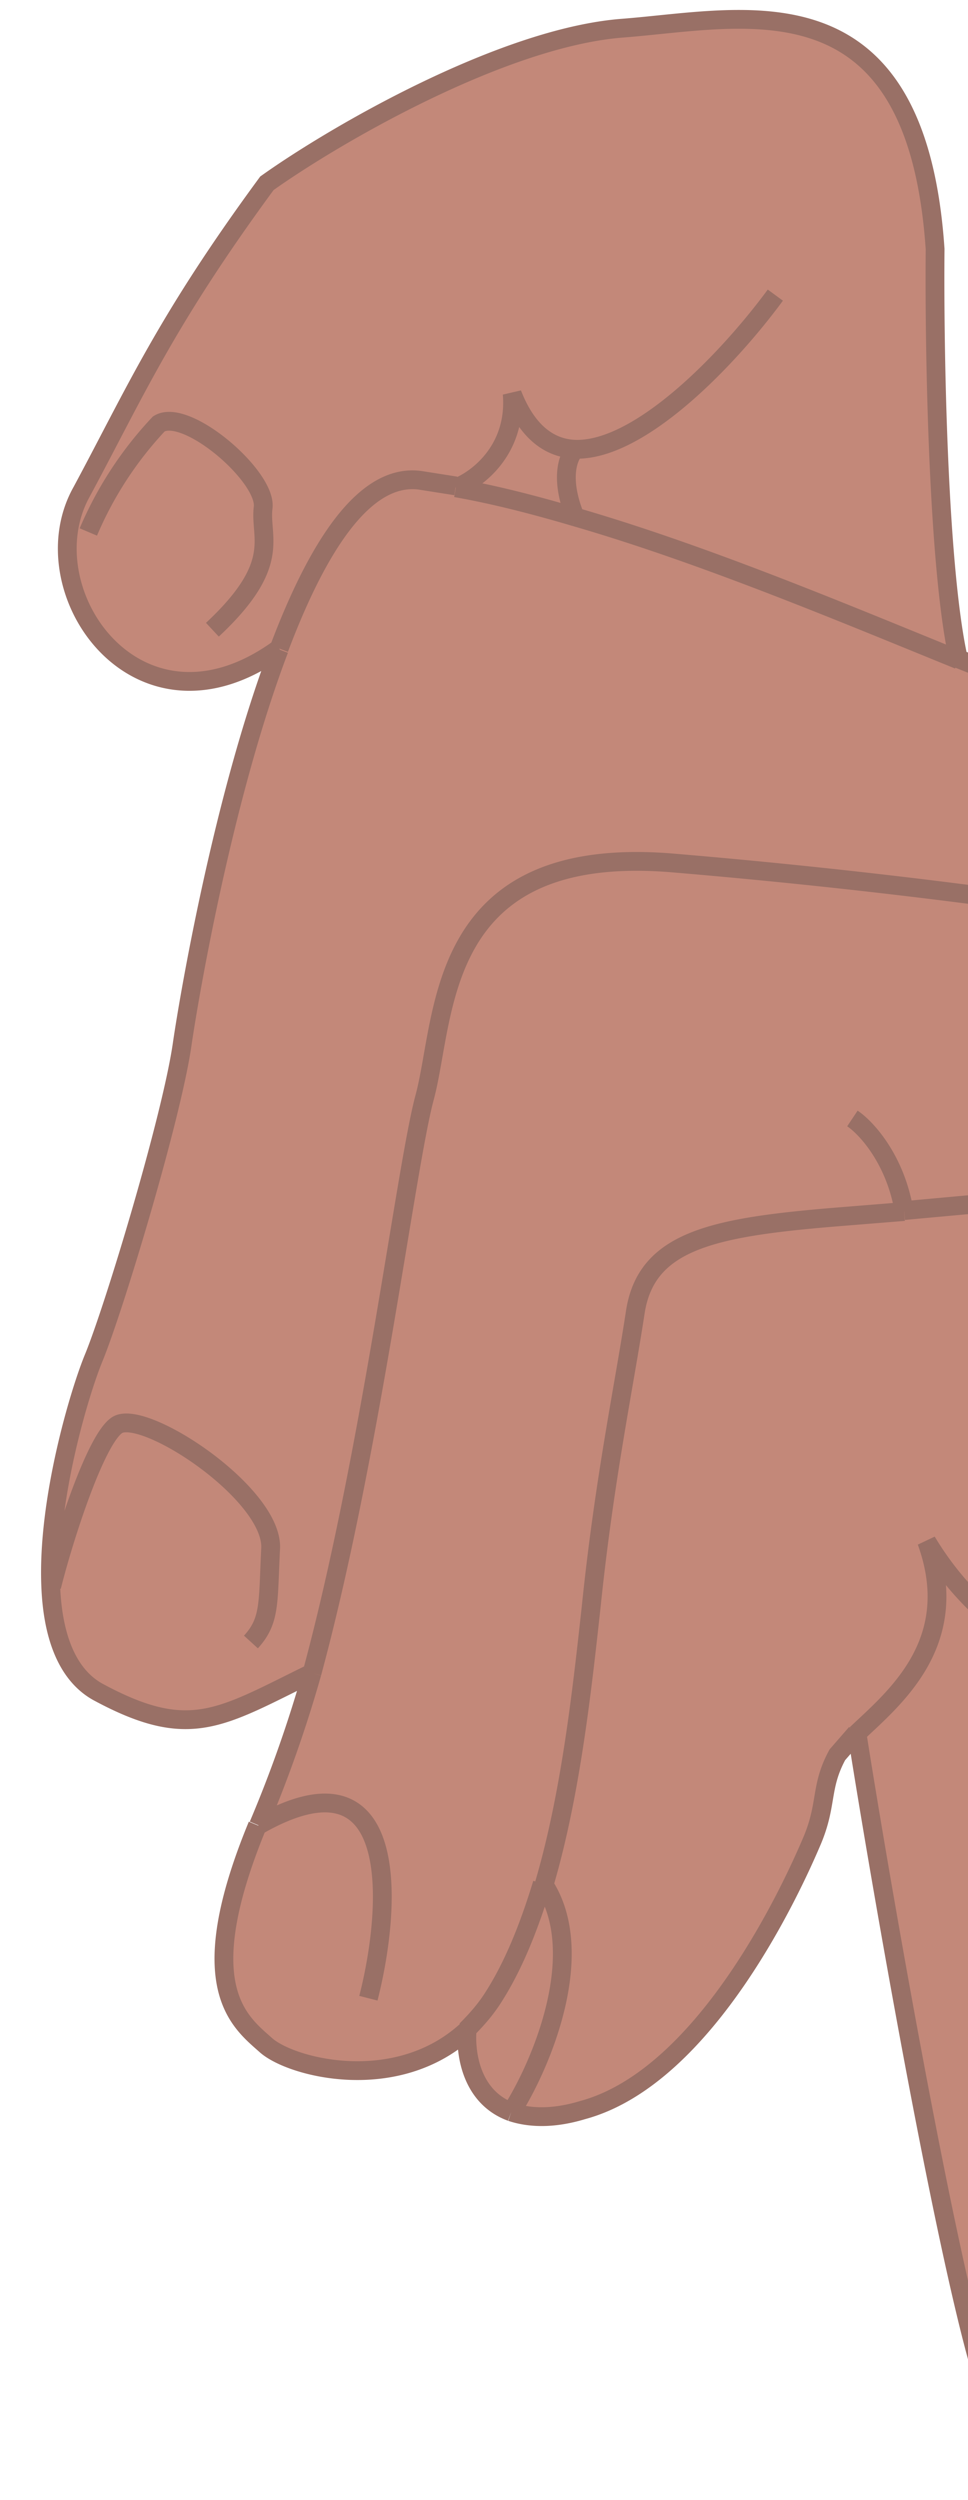 <svg xmlns="http://www.w3.org/2000/svg" width="103" height="266" fill="none"><path fill="#C38879" d="M178 270a74 74 0 0 0-6 32.2l-64.7-24.4c.9-1.4 1.9-8.6-3.1-26.2a916 916 0 0 1-13-67.1c-1 .8-1.7 1.6-2 2.2-2 3.5-1 5.3-2.9 9.4-1.8 4.2-11 24.8-24.3 28.4-3.3 1-5.8.8-7.6.2-4-1.5-5-6-4.7-8.7-7.4 6.9-18.6 4-21.3 1.6-2.8-2.5-8-6.2-.9-23.4l1.8-4.1c1.4-3.7 2.7-7.8 3.9-12.1-9.8 4.8-13 7.3-22.8 2-3.4-1.9-4.8-6.2-5-11.2a71.5 71.5 0 0 1 4.6-24.4c2.2-5.5 8.3-25.6 9.4-33.4.7-4.8 4.3-26 10.3-42-15 11-26.9-6-21-16.6 5.7-10.6 8.9-18.1 19.7-32.8C35.7 14.3 53.5 4 66.2 3c13.1-1 31.3-6 33.3 23.5-.1 10.6.3 34 2.5 43.7l4 1.6c29.4 11.5 37 19 33 29 7.4 1.2 18 4.5 20.5 24.2 3.8 2 6.1 5 8 7.5 3.2 4.5 5.4 9.9 6.1 21.2.6 9 3.7 33.3 5.2 44.3 7.6 51.5 5.6 54.1-.9 72Z"/><path stroke="#997066" stroke-width="2" d="M159.5 124.9c3.8 2 6.1 5 8 7.5 3.2 4.5 5.4 9.9 6.1 21.2.6 9 3.7 33.3 5.2 44.3 7.6 51.5 5.6 54.1-.9 72a74 74 0 0 0-5.8 32.3l-64.8-24.4c.9-1.4 1.9-8.6-3.1-26.2-4-14.1-10.4-50.6-13-67.1m68.3-59.6a20.5 20.5 0 0 0-13.4-1.5c-11.2 2-34.8 4-49.9 5.4m63.3-4c-2.5-19.6-13-22.9-20.5-24.1m0 0-4.5-.8a722 722 0 0 0-63.1-8.1c-25.1-2-23.9 16.2-26.2 24.9-2 7.3-5.7 38-12 61.3M139 100.7c4-10-3.6-17.5-33-29l-4-1.6M33.2 178a137.2 137.2 0 0 1-5.7 16.2m5.7-16.2c-9.8 4.8-13 7.3-22.8 2-3.4-1.9-4.8-6.2-5-11.2M29.7 69c4-10.6 9-18.7 15-17.9l3.8.6M29.7 69.1c-6 15.8-9.6 37.1-10.3 41.9-1.1 7.8-7.2 28-9.4 33.4-1.5 3.6-5 15.2-4.6 24.4M29.7 69c-15 10.9-26.9-6.2-21-16.7 5.7-10.6 8.9-18.1 19.7-32.8C35.7 14.3 53.5 4 66.2 3c13.1-1 31.3-6 33.3 23.5-.1 10.6.3 34 2.5 43.7m0 0C89.7 65.2 75 59 61.2 55m21.3-23.6c-5 6.8-14.4 16.6-21.3 16.4m-12.7 4.1c2.2-.8 6.5-4 6-10 1.6 4.1 4 5.8 6.7 5.9m-12.7 4.1c4 .7 8.3 1.8 12.7 3.1m0-7.2c-.7.7-1.7 3 0 7.2m29.5 64c1.5 1 4.6 4.4 5.5 9.9m0 0-6.2.5c-13.8 1.1-21.2 2.4-22.4 10.2-1.2 7.9-3.3 17.8-4.7 31.4-1 9.1-2.2 20-5 29.5M49.6 216c1-1 1.9-2 2.7-3.2 2.3-3.5 4-7.8 5.4-12.4m-8 15.6c-7.5 6.9-18.7 4-21.4 1.6-2.8-2.5-8-6.2-.9-23.4M49.7 216c-.2 2.8.6 7.2 4.7 8.7m99.2-43.4c-24 6.5-40.6-1.9-49.4-10.3m0 0a33.2 33.2 0 0 1-5.6-7c3.9 10.8-3.5 16.7-7.5 20.5m13.1-13.5c6 .4 20.5-2.2 30.4-15m-13 38.5c7 7.8 7.4 9.5 15.1 13.9a68 68 0 0 1 11.4 7m-57-31-2 2.3c-1.9 3.5-1 5.3-2.8 9.4-1.8 4.2-11 24.8-24.3 28.4-3.3 1-5.8.8-7.6.2m0 0c3.2-5 8.3-17 3.4-24.3m-18.6 12.2c2.5-9.8 3.6-27.1-11.7-18.4m-22-25.4c1.3-5.2 4.7-15.8 7-17.2 2.9-1.7 16.5 7.3 16.3 13.1-.3 5.8 0 7.7-2.1 10M9.4 56.6a39 39 0 0 1 7.5-11.5c2.9-1.8 11.5 5.6 11.1 8.9-.4 3.2 2.1 6-5.4 13M129.8 216c2 4.3 7.4 13.2 12.7 14.3"/></svg>
